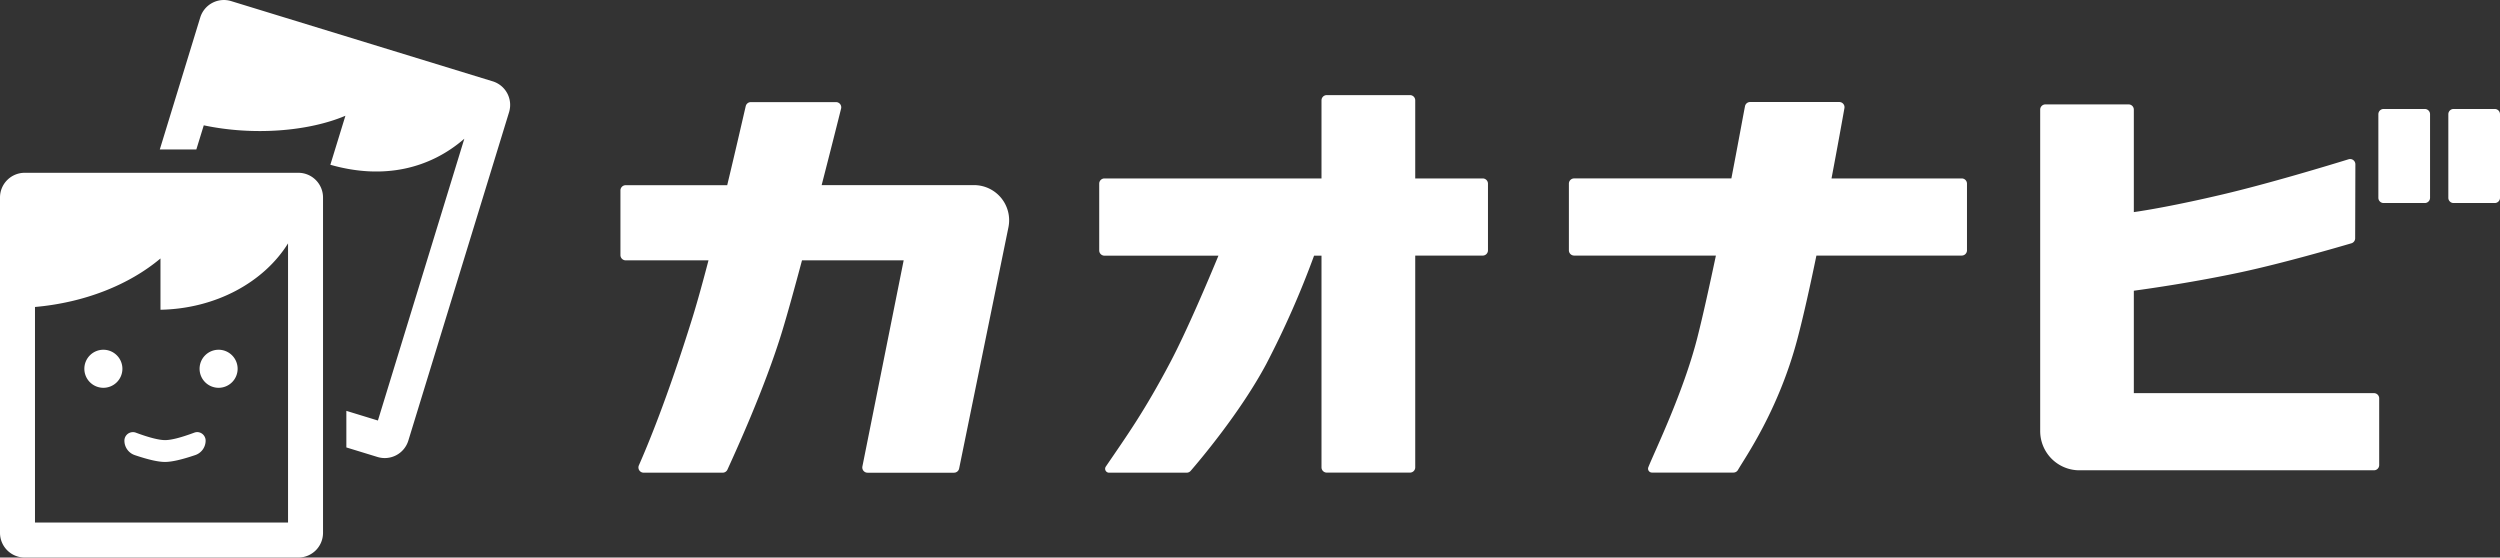 <svg xmlns="http://www.w3.org/2000/svg" viewBox="0 0 1173.36 261.68"><rect x="0" y="0" width="1173.36" height="261.68" fill="#333333" stroke="none"/><defs><style>.cls-1{fill:#fff;}</style></defs><title>アセット 48</title><g id="レイヤー_2" data-name="レイヤー 2"><g id="_03-product_logo_L-white" data-name="03-product_logo_L-white"><path class="cls-1" d="M698.37,86.2v31.3a2.46,2.46,0,0,1-2.45,2.46H664.23v99.4a2.45,2.45,0,0,1-2.45,2.45H622.69a2.45,2.45,0,0,1-2.45-2.45V120h-3.49a429,429,0,0,1-22.38,50.74c-12.16,22.82-31.55,45.65-35.55,50.27a2.47,2.47,0,0,1-1.85.84H520.58A1.83,1.83,0,0,1,519,219c9.88-14.51,18-25.73,30.29-49,7.82-14.83,17.93-38.76,22.58-50H518.36a2.46,2.46,0,0,1-2.45-2.46V86.2a2.45,2.45,0,0,1,2.45-2.45H620.24V47.09a2.45,2.45,0,0,1,2.45-2.45h39.09a2.45,2.45,0,0,1,2.45,2.45V83.75h31.69A2.45,2.45,0,0,1,698.37,86.2Zm222.32-2.45H859.61c2.86-15.1,5.11-27.59,6.06-33a2.44,2.44,0,0,0-2.42-2.87H821.41a2.44,2.44,0,0,0-2.41,2c-1,5.13-3.34,18.06-6.39,33.86h-73.8a2.45,2.45,0,0,0-2.46,2.45v31.3a2.46,2.46,0,0,0,2.46,2.46h66.54c-3,14.13-6,27.85-8.71,38.51-6.58,25.83-20.11,53.51-23,60.82a1.83,1.83,0,0,0,1.7,2.52h38.24a2.45,2.45,0,0,0,2.13-1.24c3.15-5.56,19-27.83,27.88-61.44,2.76-10.39,5.9-24.5,8.93-39.17h68.22a2.46,2.46,0,0,0,2.45-2.46V86.2A2.45,2.45,0,0,0,920.69,83.75Zm193.48,100.77H1001.5V136.45c7.8-1.06,28.84-4.09,50.4-8.71,19.59-4.2,44.91-11.55,51.72-13.55a2.44,2.44,0,0,0,1.76-2.35l.1-34.73a2.46,2.46,0,0,0-3.17-2.36c-9.33,2.88-37.34,11.37-59.14,16.5-22.15,5.22-35.88,7.47-41.67,8.3V51.42A2.45,2.45,0,0,0,999.05,49H960a2.45,2.45,0,0,0-2.45,2.45V202.33h0a18.4,18.4,0,0,0,18.4,18.4h138.26a2.45,2.45,0,0,0,2.45-2.45V187A2.45,2.45,0,0,0,1114.17,184.52Zm23.91-133.37h-19.36a2.46,2.46,0,0,0-2.45,2.46V92.84a2.45,2.45,0,0,0,2.45,2.45h19.36a2.45,2.45,0,0,0,2.45-2.45V53.61A2.46,2.46,0,0,0,1138.08,51.15Zm32.83,0h-19.35a2.45,2.45,0,0,0-2.45,2.46V92.84a2.45,2.45,0,0,0,2.45,2.45h19.35a2.45,2.45,0,0,0,2.45-2.45V53.61A2.45,2.45,0,0,0,1170.91,51.15ZM457.14,86.88h-71.5c4.12-16,7.61-29.83,9.13-35.95a2.44,2.44,0,0,0-2.38-3h-40a2.45,2.45,0,0,0-2.39,1.9c-1.2,5.16-4.55,19.86-8.69,37.09H293.66a2.46,2.46,0,0,0-2.46,2.46v30.35a2.46,2.46,0,0,0,2.46,2.46h38.87c-2.63,10.06-5.22,19.45-7.5,26.82-11.94,38.41-21.32,60.63-25.18,69.4a2.45,2.45,0,0,0,2.25,3.44h37.08a2.46,2.46,0,0,0,2.24-1.43c3.16-7,17.44-37.87,25.7-65,2.47-8.11,5.79-20.12,9.29-33.22h47.72l-19.37,96.73a2.45,2.45,0,0,0,2.41,2.93h40.6a2.45,2.45,0,0,0,2.4-2L473.3,106.69A16.5,16.5,0,0,0,457.14,86.88ZM238.93,52.65,191.65,206.8a11.59,11.59,0,0,1-14.48,7.68L162.56,210V192.83l14.81,4.54L217.93,65.11c-16.11,14-37.81,19.39-62.88,12.22l7.07-23c-17.57,7.43-43.38,9.38-66.48,4.49L92.15,70.15H75l19-62A11.6,11.6,0,0,1,108.46.51L231.25,38.17A11.6,11.6,0,0,1,238.93,52.65Zm-87.32,40v157.4A11.59,11.59,0,0,1,140,261.68H11.59A11.59,11.59,0,0,1,0,250.09V92.69A11.59,11.59,0,0,1,11.59,81.1H140A11.59,11.59,0,0,1,151.61,92.69Zm-16.42,21.58c-11.28,18.14-33.79,30.65-59.87,31.15V121.31C60.71,133.58,39.93,142,16.42,144.08V245.26H135.19ZM92.6,202.8a4.1,4.1,0,0,0-1.38.25c-6.25,2.33-10.87,3.51-13.73,3.51s-7.48-1.17-13.72-3.49a3.83,3.83,0,0,0-1.38-.25,4,4,0,0,0-4,4,7.17,7.17,0,0,0,4.87,6.79c6.38,2.15,11,3.2,14.18,3.2h0c3.17,0,7.81-1.06,14.2-3.22a7.16,7.16,0,0,0,4.87-6.79,3.83,3.83,0,0,0-.25-1.38A4,4,0,0,0,92.6,202.8ZM48.53,164.15a8.93,8.93,0,1,0,8.92,8.93A8.94,8.94,0,0,0,48.53,164.15Zm54.07,0a8.93,8.93,0,1,0,8.93,8.93A8.94,8.94,0,0,0,102.6,164.15Z"/></g></g></svg>